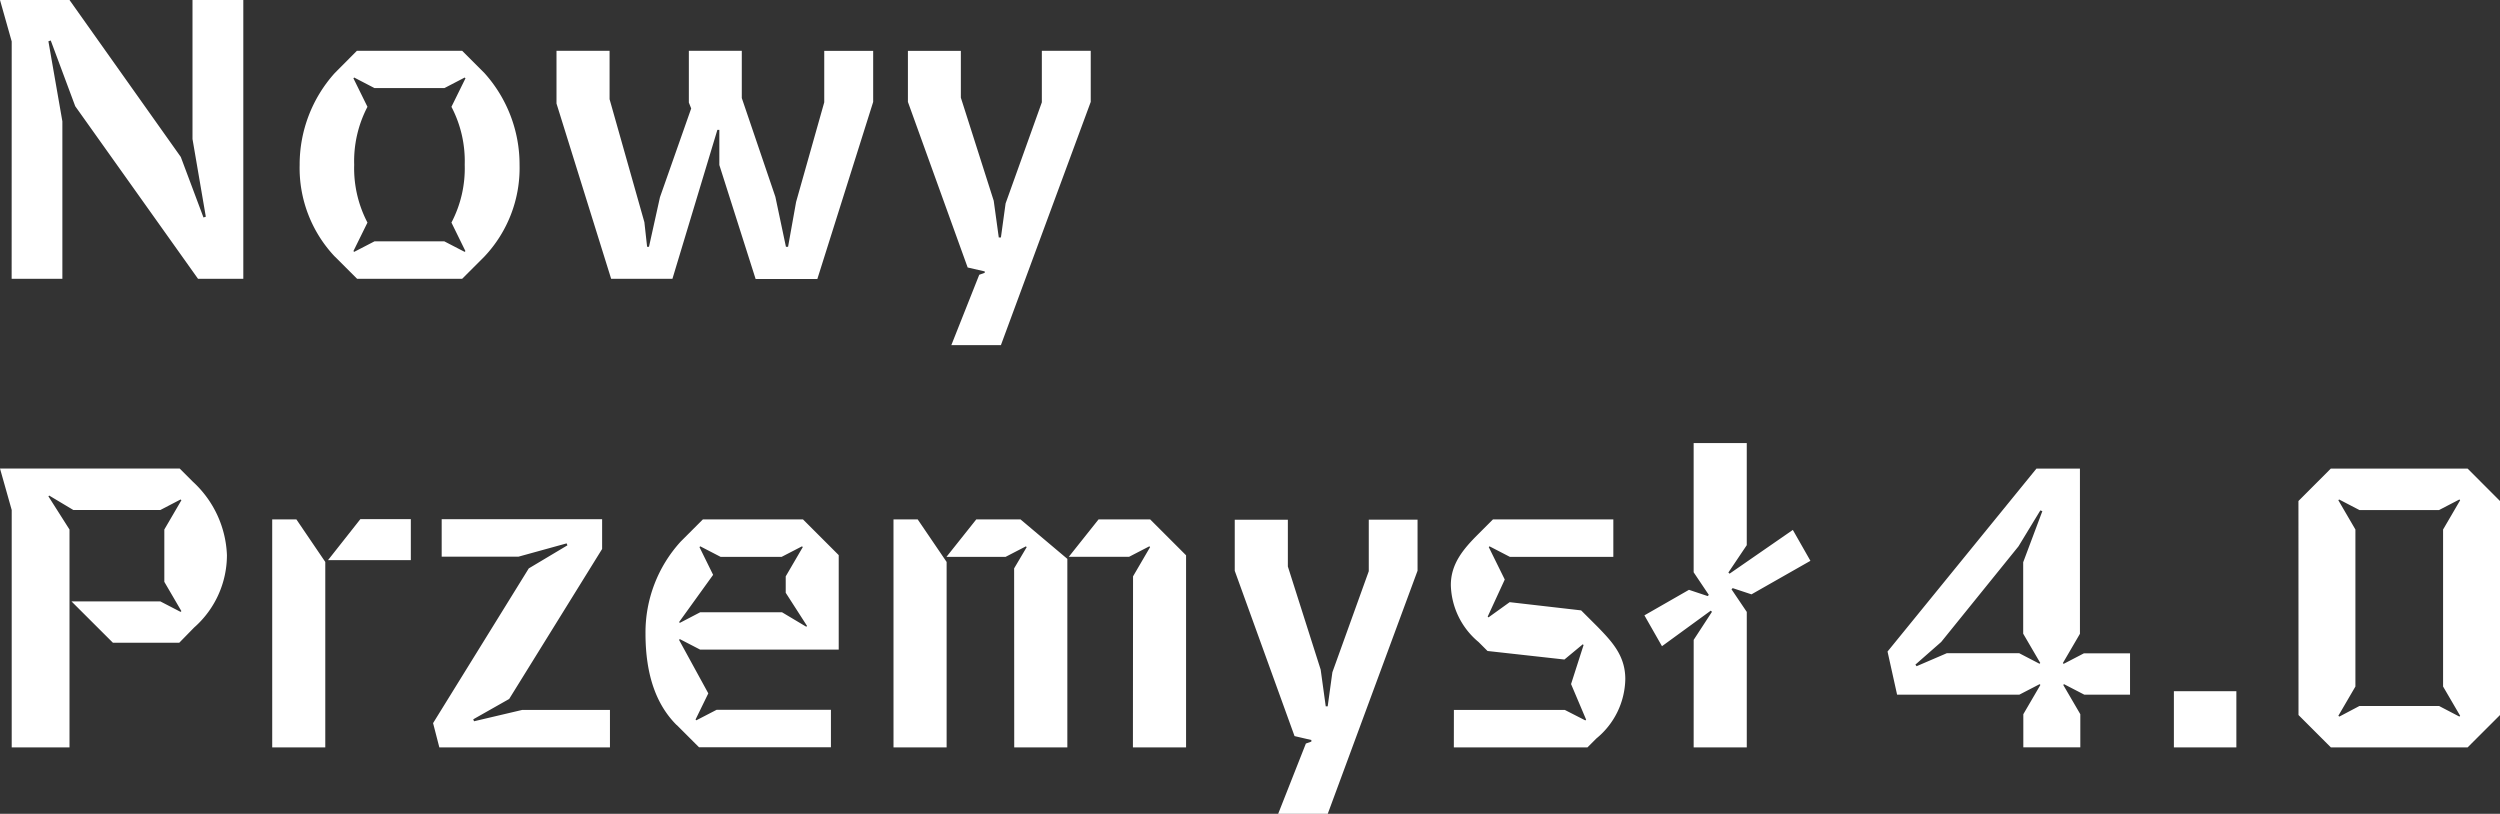 <svg xmlns="http://www.w3.org/2000/svg" width="205.028" height="66.742" viewBox="0 0 205.028 66.742"><rect x="0" y="0" width="205.028" height="66.742" fill="#333333" stroke="none"/><g transform="translate(-12.33 -6.9)"><path d="M204.1,133.369l1.4-2.4V118.092l-1.4-2.4.063-.063,1.665.866h6.534l1.665-.866.063.063-1.4,2.4v12.876l1.4,2.4-.063.066-1.665-.869H205.83l-1.647.869Zm-3.267-.063,2.656,2.656H214.7l2.66-2.656V115.757l-2.66-2.663H203.484l-2.656,2.66Zm-10.22,2.656h5.124v-4.611h-5.124Zm-21.1-6.66-.1-.129,2.115-1.857,6.342-7.846,1.791-2.946.164.063-1.571,4.188v5.86l1.4,2.4-.063.066-1.665-.866h-5.934Zm-1.6,2.335h10.024l1.665-.862.063.063-1.4,2.4v2.719h4.674v-2.719l-1.4-2.4.063-.063,1.665.862h3.749v-3.393h-3.78l-1.665.866-.063-.066,1.4-2.4V113.094h-3.564L167.129,128.1Zm-16.684,4.325h4.356V124.85l-1.253-1.857.1-.094,1.539.51,4.834-2.75-1.442-2.534-5.187,3.588-.1-.094,1.508-2.244V111h-4.356v10.6l1.246,1.857-.094.094-1.536-.513-3.654,2.094,1.441,2.53,4-2.914.1.094-1.5,2.3Zm-19.668,0h10.956l.736-.736a6.427,6.427,0,0,0,2.37-4.869c0-1.92-1.089-3.071-2.307-4.321L142,124.724l-5.86-.674L134.4,125.3l-.063-.066,1.4-3.04-1.312-2.66.063-.063,1.665.862h8.488v-3.071h-9.871l-1.246,1.246c-1.187,1.187-2.209,2.4-2.209,4.133a6.268,6.268,0,0,0,2.272,4.677l.736.736,6.307.7,1.508-1.25.063.063-1.026,3.2,1.236,2.918-.063.063-1.682-.859h-9.1Zm-13.064-.928,1.379.321v.129l-.45.161-2.272,5.763h4.066l7.365-19.937v-4.188h-4v4.227L121.6,129.8l-.384,2.792h-.161l-.415-3.009-2.691-8.457V117.29h-4.356v4.188Zm-32.889.928h4.356V120.752l-2.373-3.49H85.606Zm9.9,0h4.356V120.5l-3.839-3.236H92.394l-2.443,3.071H94.8l1.665-.862.066.063L95.5,121.279Zm9.734,0h4.359V120.207l-2.946-2.946h-4.23l-2.443,3.071h4.942l1.665-.862.063.063-1.4,2.4ZM68.088,125.747l-.066-.063,2.792-3.874-1.12-2.276.066-.063,1.665.862h5.012l1.668-.862.063.063-1.4,2.4v1.347L78.517,126l-.063.066-1.989-1.187H69.753Zm-.258,8.377,1.825,1.825h10.82v-3.071H71.1l-1.665.862-.063-.063,1.047-2.147-2.4-4.387.066-.063,1.665.862H81.114v-7.749l-2.932-2.932H69.976l-1.825,1.825a11.055,11.055,0,0,0-2.883,7.525c0,3.49.928,5.9,2.562,7.525m-19.469,1.825H62.353v-3.071H55.146l-3.941.928-.063-.161,2.946-1.668,7.623-12.3v-2.443H48.553v3.071H54.86l3.941-1.089.063.161-3.169,1.892L47.847,133.97Zm-13.706,0h4.352V120.752l-2.37-3.49H34.654Zm4.576-15.357h6.792v-3.361h-4.14ZM13.29,135.963h4.74v-17.87L16.3,115.37l.063-.063,1.986,1.187h7.127l1.665-.866.066.063-1.4,2.4v4.293l1.4,2.4-.066.063-1.665-.862H18.19l3.4,3.393h5.441l1.222-1.25a7.915,7.915,0,0,0,2.688-5.934,8.6,8.6,0,0,0-2.792-6.021l-1.082-1.082H12.33l.96,3.4Z" transform="translate(0 -67.766)" fill="#fff"/><path d="M91.689,28.837l1.4.321v.115l-.45.161-2.29,5.773h4.066l7.368-19.951V11.067H97.773v4.223L94.8,23.584l-.384,2.792h-.175l-.415-3.012L91.131,14.91V11.071H86.789v4.188Zm-29.238.928h5.026l3.686-12.216h.161v2.883L74.3,29.783h5.061l4.579-14.523V11.071H79.927v4.22L77.62,23.458l-.66,3.682h-.175l-.866-4.1-2.754-8.1V11.064H68.824v4.248l.192.482-2.562,7.281-.9,4.066H65.4l-.223-2.017L62.322,15.036V11.064H57.969v4.325ZM41.314,27.493l1.152-2.339a9.623,9.623,0,0,1-1.089-4.74,9.633,9.633,0,0,1,1.089-4.754l-1.152-2.339.063-.063,1.665.866h5.735l1.665-.866.063.063-1.152,2.339a9.6,9.6,0,0,1,1.089,4.74,9.584,9.584,0,0,1-1.089,4.754L50.5,27.493l-.063.063-1.665-.862H43.041l-1.665.862Zm-1.525.447,1.829,1.825h8.614l1.825-1.825a10.572,10.572,0,0,0,2.883-7.525,11.208,11.208,0,0,0-2.883-7.525l-1.825-1.825H41.6l-1.815,1.825a11.207,11.207,0,0,0-2.88,7.525,10.571,10.571,0,0,0,2.88,7.525m-26.5,1.825h4.16V16.851L16.3,10.286l.192-.066L18.5,15.612l10.07,14.153h3.714V6.9H28.117V18.3l1.092,6.373-.192.063-1.86-4.963L18.03,6.9h-5.7l.96,3.4Z" fill="#fff"/></g></svg>